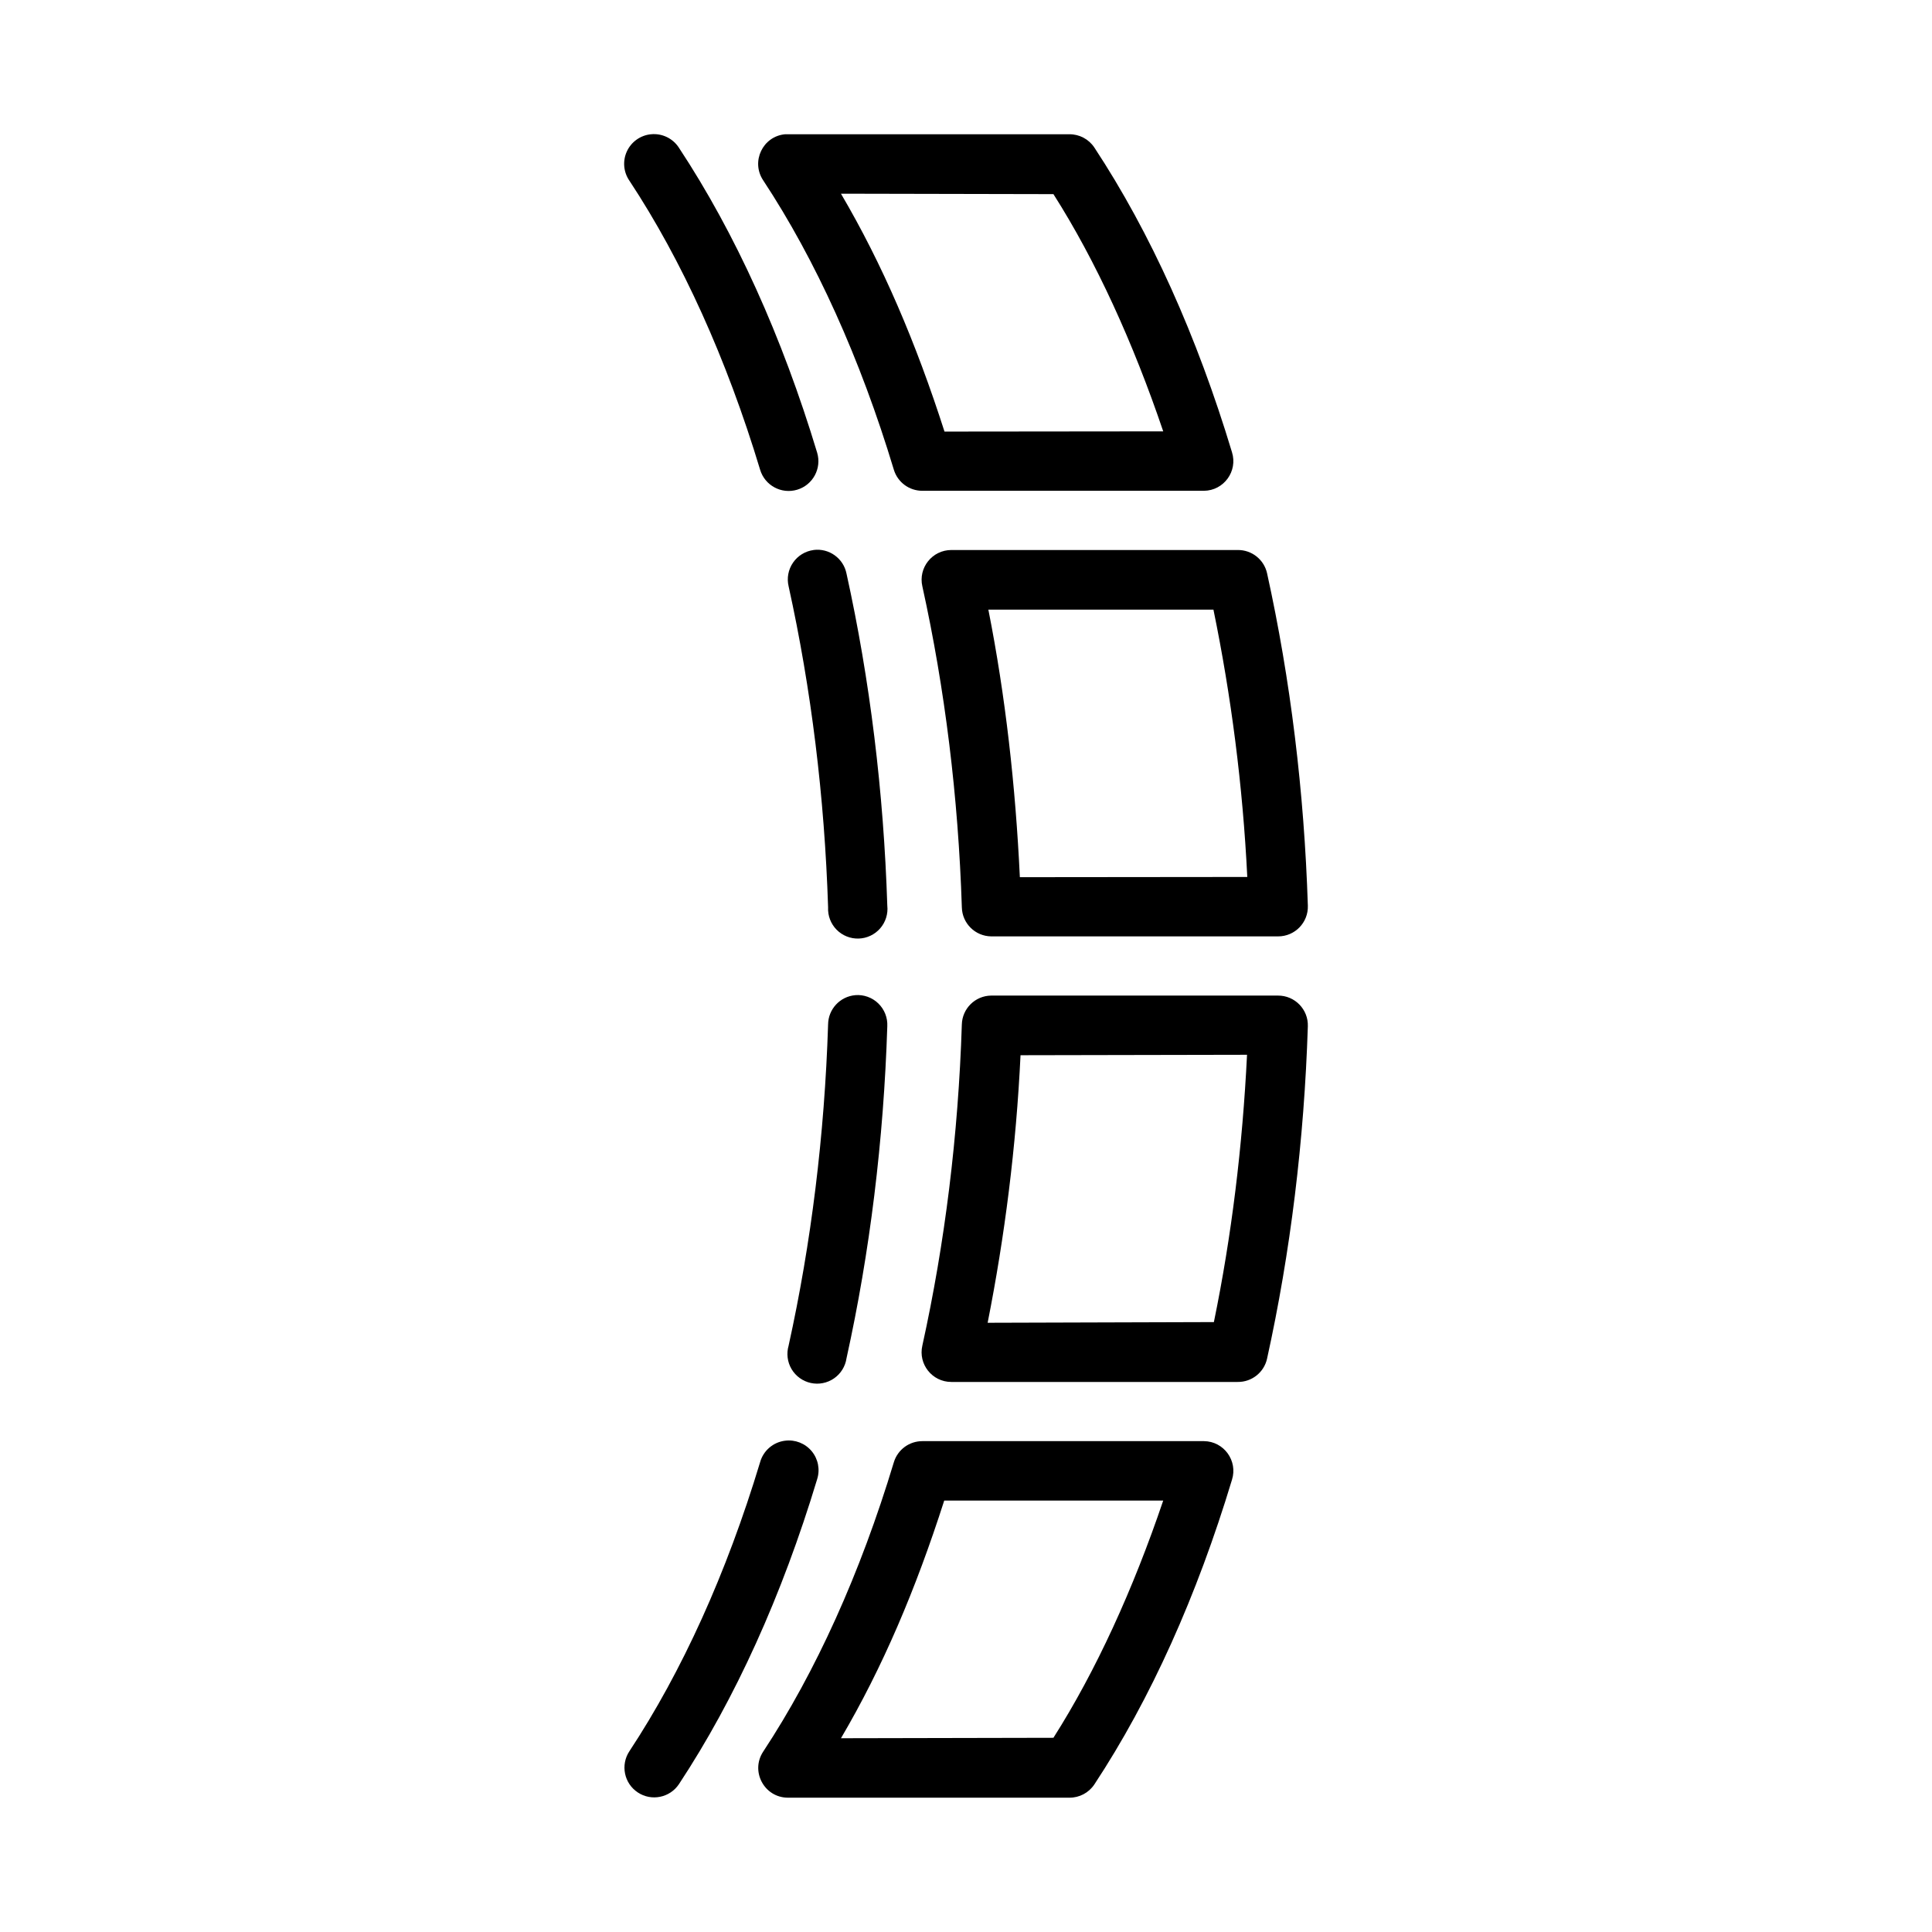 <?xml version="1.0" encoding="UTF-8"?>
<!-- Uploaded to: ICON Repo, www.iconrepo.com, Generator: ICON Repo Mixer Tools -->
<svg fill="#000000" width="800px" height="800px" version="1.1" viewBox="144 144 512 512" xmlns="http://www.w3.org/2000/svg">
 <g>
  <path d="m388.44 525.92c-3.473-0.012-6.543 2.254-7.555 5.574-8.906 29.508-20.707 55.582-34.633 76.707-3.434 5.207 0.27 12.152 6.508 12.203h74.613c2.656 0.027 5.144-1.281 6.625-3.488 14.945-22.664 27.215-50.039 36.492-80.773 1.582-5.039-2.156-10.18-7.438-10.227h-74.613zm5.797 15.746h58.027c-7.934 23.438-17.824 45.164-29.098 62.867l-56.301 0.117c11.027-18.754 19.805-39.402 27.367-62.992z"/>
  <path d="m406.68 407.84c-4.238 0.043-7.68 3.434-7.785 7.672-0.934 29.25-4.477 57.945-10.461 85.074-1.141 4.934 2.606 9.645 7.672 9.645h75.891c3.727 0.047 6.977-2.523 7.785-6.16 6.207-28.137 9.844-57.91 10.809-88.094 0.148-4.461-3.438-8.156-7.902-8.137zm7.773 15.805 60.023-0.117c-1.191 24.246-4.102 48.082-8.785 70.84l-59.957 0.18c4.535-22.875 7.566-46.723 8.715-70.902z"/>
  <path d="m396.11 289.76c-5.062 0-8.812 4.711-7.672 9.645 5.984 27.129 9.523 55.824 10.461 85.074 0.109 4.238 3.551 7.625 7.785 7.672h76.008c4.465 0.02 8.051-3.672 7.902-8.137-0.965-30.184-4.602-59.957-10.809-88.094-0.809-3.637-4.059-6.207-7.785-6.16zm9.816 15.805h59.648c4.68 22.758 7.777 46.594 8.969 70.84l-60.27 0.059c-1.152-24.18-3.812-48.027-8.348-70.902z"/>
  <path d="m352.06 179.58c-5.93 0.535-9.113 7.246-5.812 12.203 13.926 21.121 25.727 47.199 34.633 76.707 1.012 3.32 4.082 5.586 7.555 5.574h74.613c5.281-0.051 9.02-5.188 7.438-10.227-9.277-30.734-21.551-58.105-36.492-80.77-1.48-2.207-3.969-3.516-6.625-3.488h-74.613c-0.23-0.012-0.465-0.012-0.699 0zm14.809 15.75 56.301 0.117c11.27 17.703 21.16 39.43 29.098 62.867l-57.965 0.059c-7.57-23.578-16.406-44.285-27.438-63.043z"/>
  <path d="m352.06 525.8c-3.156 0.387-5.769 2.633-6.625 5.695-8.906 29.496-20.707 55.477-34.633 76.59-2.406 3.625-1.418 8.516 2.207 10.922 3.625 2.41 8.516 1.422 10.926-2.203 14.945-22.656 27.332-50.051 36.609-80.773v-0.004c0.824-2.562 0.285-5.371-1.434-7.441-1.719-2.074-4.379-3.125-7.051-2.785z"/>
  <path d="m316.5 179.58c-2.773 0.277-5.199 2-6.367 4.531-1.172 2.535-0.914 5.496 0.676 7.789 13.926 21.113 25.727 47.094 34.633 76.59 1.25 4.172 5.648 6.539 9.82 5.289 4.172-1.254 6.539-5.652 5.289-9.824-9.277-30.723-21.664-58.117-36.609-80.773-1.602-2.508-4.481-3.902-7.441-3.598z"/>
  <path d="m370.66 407.73c-4.051 0.344-7.176 3.719-7.207 7.785-0.934 29.234-4.477 57.961-10.461 85.074h0.004c-0.617 2.094-0.34 4.352 0.773 6.234 1.113 1.879 2.957 3.211 5.09 3.68 2.133 0.469 4.363 0.031 6.16-1.211 1.801-1.242 3-3.176 3.316-5.336 6.207-28.125 9.844-57.805 10.809-87.98v0.004c0.117-2.266-0.75-4.469-2.375-6.051-1.621-1.578-3.852-2.383-6.109-2.203z"/>
  <path d="m359.62 289.76c-2.215 0.293-4.199 1.508-5.461 3.348-1.266 1.84-1.688 4.129-1.164 6.297 5.984 27.117 9.523 55.84 10.461 85.074h-0.004c-0.105 2.195 0.711 4.332 2.25 5.898 1.539 1.566 3.66 2.418 5.856 2.352 2.191-0.066 4.262-1.047 5.699-2.703 1.441-1.656 2.125-3.84 1.887-6.023-0.965-30.172-4.602-59.852-10.809-87.98v0.004c-0.805-4.059-4.613-6.801-8.715-6.277z"/>
 </g>
</svg>